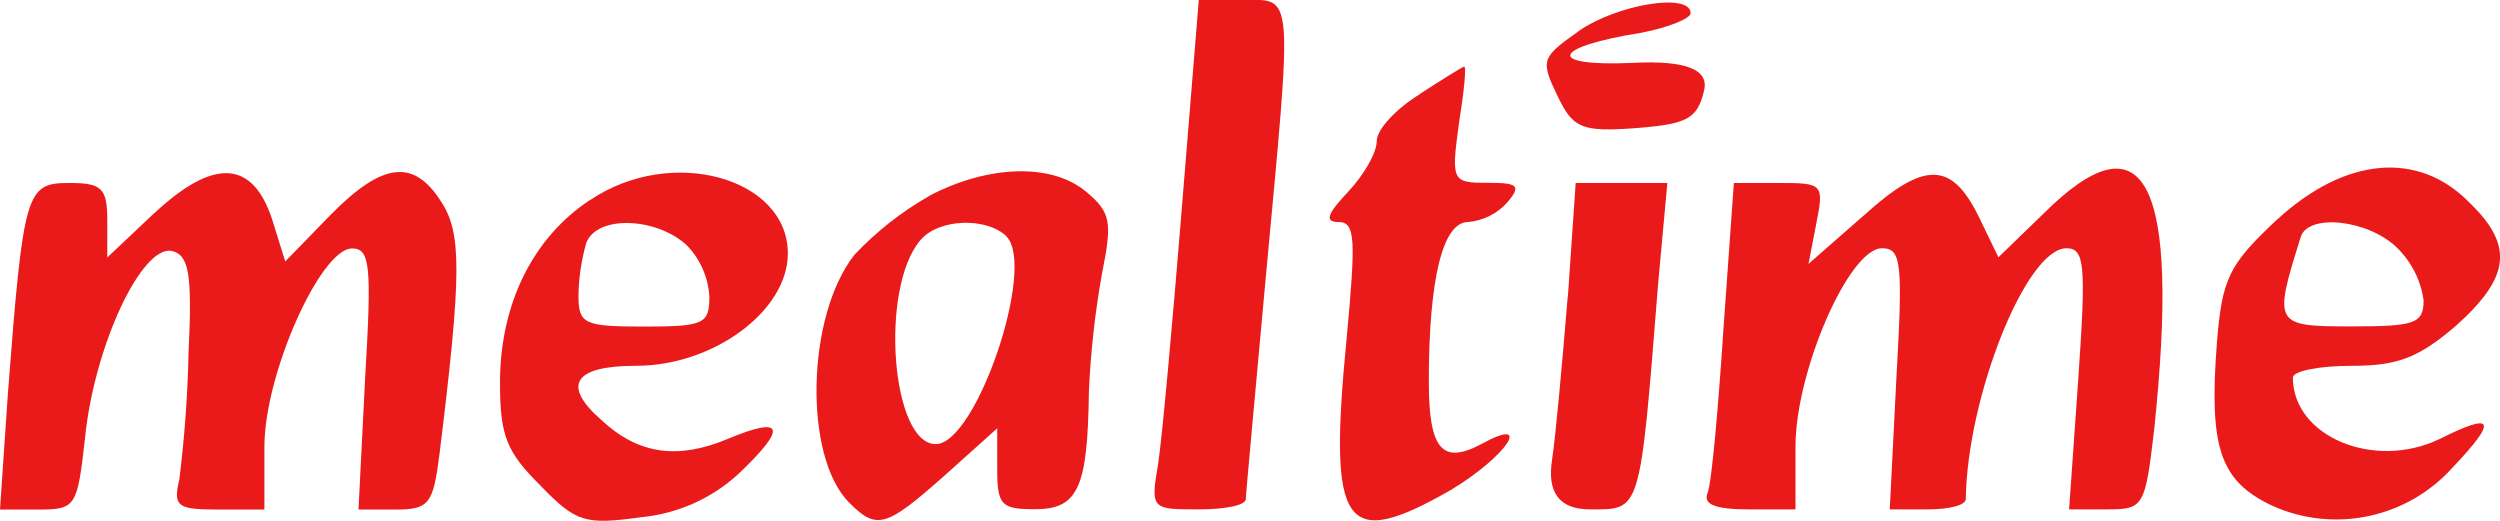 <?xml version="1.0" encoding="UTF-8"?><svg id="_レイヤー_2" xmlns="http://www.w3.org/2000/svg" width="144" height="30" viewBox="0 0 144 30"><defs><style>.cls-1{fill:#ea1a1a;}</style></defs><g id="_レイヤー_3"><g id="header_logo-2702aa9f73240665cec2661aeef72e57"><g><path id="_パス_3849" class="cls-1" d="M68.07,12.04c-.53,6.54-1.13,13.16-1.36,14.67-.45,2.63-.38,2.63,2.34,2.63,1.51,0,2.71-.23,2.71-.6,0-.3,.53-5.94,1.13-12.56C74.47-.82,74.55,0,71.54,0h-2.49l-.98,12.03Z"/><path id="_パス_3850" class="cls-1" d="M90.91,1.81c-2.11,1.5-2.19,1.65-1.21,3.69,.9,1.88,1.36,2.11,4.52,1.88,2.94-.23,3.54-.53,3.92-2.11q.53-1.88-4.07-1.65c-5.05,.23-4.75-.9,.45-1.73,1.58-.3,2.86-.83,2.86-1.13,0-1.2-4.22-.53-6.48,1.05Z"/><path id="_パス_3851" class="cls-1" d="M81.79,5.42c-1.36,.83-2.49,2.03-2.49,2.71s-.75,1.96-1.66,2.93c-1.21,1.28-1.36,1.73-.53,1.73,.98,0,.98,1.05,.45,6.77-1.06,10.91-.15,12.19,6.03,8.65,3.24-1.96,4.75-4.29,1.73-2.63-2.26,1.2-3.02,.3-3.02-3.61,0-6.02,.83-9.18,2.26-9.18,.87-.08,1.68-.48,2.26-1.13,.83-.98,.6-1.13-1.13-1.13-2.04,0-2.11-.08-1.66-3.38,.3-1.88,.45-3.38,.3-3.31-.08,0-1.28,.75-2.56,1.58Z"/><path id="_パス_3852" class="cls-1" d="M8.89,12.27l-2.71,2.56v-2.11c0-1.88-.3-2.18-2.19-2.18-2.49,0-2.64,.45-3.54,12.19l-.45,6.62H2.19c2.19,0,2.26-.15,2.71-4.14,.53-5.27,3.24-11.06,4.98-10.76,.98,.23,1.21,1.2,.98,5.87-.05,2.44-.23,4.87-.53,7.3-.38,1.58-.08,1.73,2.26,1.73h2.64v-3.61c0-4.21,3.24-11.43,5.05-11.43,1.06,0,1.13,1.05,.75,7.52l-.38,7.52h2.11c1.96,0,2.19-.3,2.56-3.23,1.28-10.38,1.28-12.71,.08-14.52-1.58-2.48-3.39-2.26-6.41,.83l-2.56,2.63-.75-2.41c-1.13-3.46-3.39-3.54-6.78-.38Z"/><path id="_パス_3853" class="cls-1" d="M34,11.51c-3.32,2.18-5.2,6.02-5.2,10.53,0,3.08,.38,3.99,2.34,5.94,2.04,2.11,2.56,2.26,5.8,1.81,2.08-.2,4.04-1.07,5.58-2.48,2.86-2.71,2.64-3.38-.6-2.03-2.86,1.2-5.13,.9-7.24-1.05-2.34-2.03-1.66-3.16,1.96-3.16,4.45,0,8.74-3.16,8.74-6.47,0-4.36-6.71-6.24-11.38-3.08Zm5.5,2.56c.81,.8,1.29,1.87,1.36,3.01,0,1.58-.3,1.73-3.77,1.73s-3.77-.15-3.77-1.81c.02-1.02,.17-2.03,.45-3.01,.6-1.58,3.92-1.5,5.73,.08Z"/><path id="_パス_3854" class="cls-1" d="M53.52,11.29c-1.6,.91-3.04,2.05-4.3,3.38-2.79,3.54-2.94,11.66-.3,14.29,1.58,1.58,2.11,1.43,5.5-1.58l3.02-2.71v2.33c0,2.11,.23,2.33,2.19,2.33,2.49,0,3.02-1.28,3.09-6.77,.1-2.27,.35-4.53,.75-6.77,.6-3.01,.53-3.54-.9-4.74-1.96-1.65-5.58-1.58-9.05,.23Zm4.45,2.33c1.73,1.73-1.73,11.96-4.07,11.96-2.56,0-3.24-8.95-.9-11.73,1.06-1.28,3.84-1.35,4.98-.23Z"/><path id="_パス_3855" class="cls-1" d="M107.26,12.49l-3.09,2.71,.45-2.33c.45-2.26,.38-2.33-2.11-2.33h-2.64l-.6,8.42c-.3,4.59-.68,8.8-.9,9.4-.3,.68,.38,.98,2.34,.98h2.71v-3.61c0-4.36,3.09-11.43,4.98-11.43,1.13,0,1.21,.83,.83,7.52l-.38,7.52h2.19c1.21,0,2.19-.23,2.19-.6,.08-5.87,3.47-14.44,5.8-14.44,1.06,0,1.13,.98,.68,7.52l-.53,7.52h2.19c2.11,0,2.19-.15,2.71-4.59,1.51-14.37-.53-18.28-6.41-12.41l-2.56,2.48-1.13-2.33c-1.58-3.23-3.17-3.23-6.71,0Z"/><path id="_パス_3856" class="cls-1" d="M131.16,12.64c-2.79,2.63-3.17,3.38-3.47,7.15-.45,5.94,.15,7.9,3.17,9.33,3.57,1.62,7.78,.73,10.4-2.18,2.64-2.78,2.41-3.23-.75-1.65-3.77,1.81-8.44-.15-8.44-3.54,0-.38,1.51-.68,3.39-.68,2.64,0,3.84-.45,6.03-2.33,3.09-2.78,3.32-4.59,.75-7.07-2.94-3.01-7.16-2.63-11.08,.98Zm6.93,1.65c.82,.81,1.35,1.87,1.51,3.01,0,1.35-.53,1.5-4.15,1.5-4.45,0-4.52-.08-2.94-5.11,.38-1.43,3.92-1.05,5.58,.6Z"/><path id="_パス_3857" class="cls-1" d="M90.3,17.08c-.3,3.69-.68,7.9-.9,9.4q-.45,2.86,2.19,2.86c2.94,0,2.86,.3,3.92-13.01l.53-5.79h-5.28l-.45,6.54Z"/></g></g></g></svg>